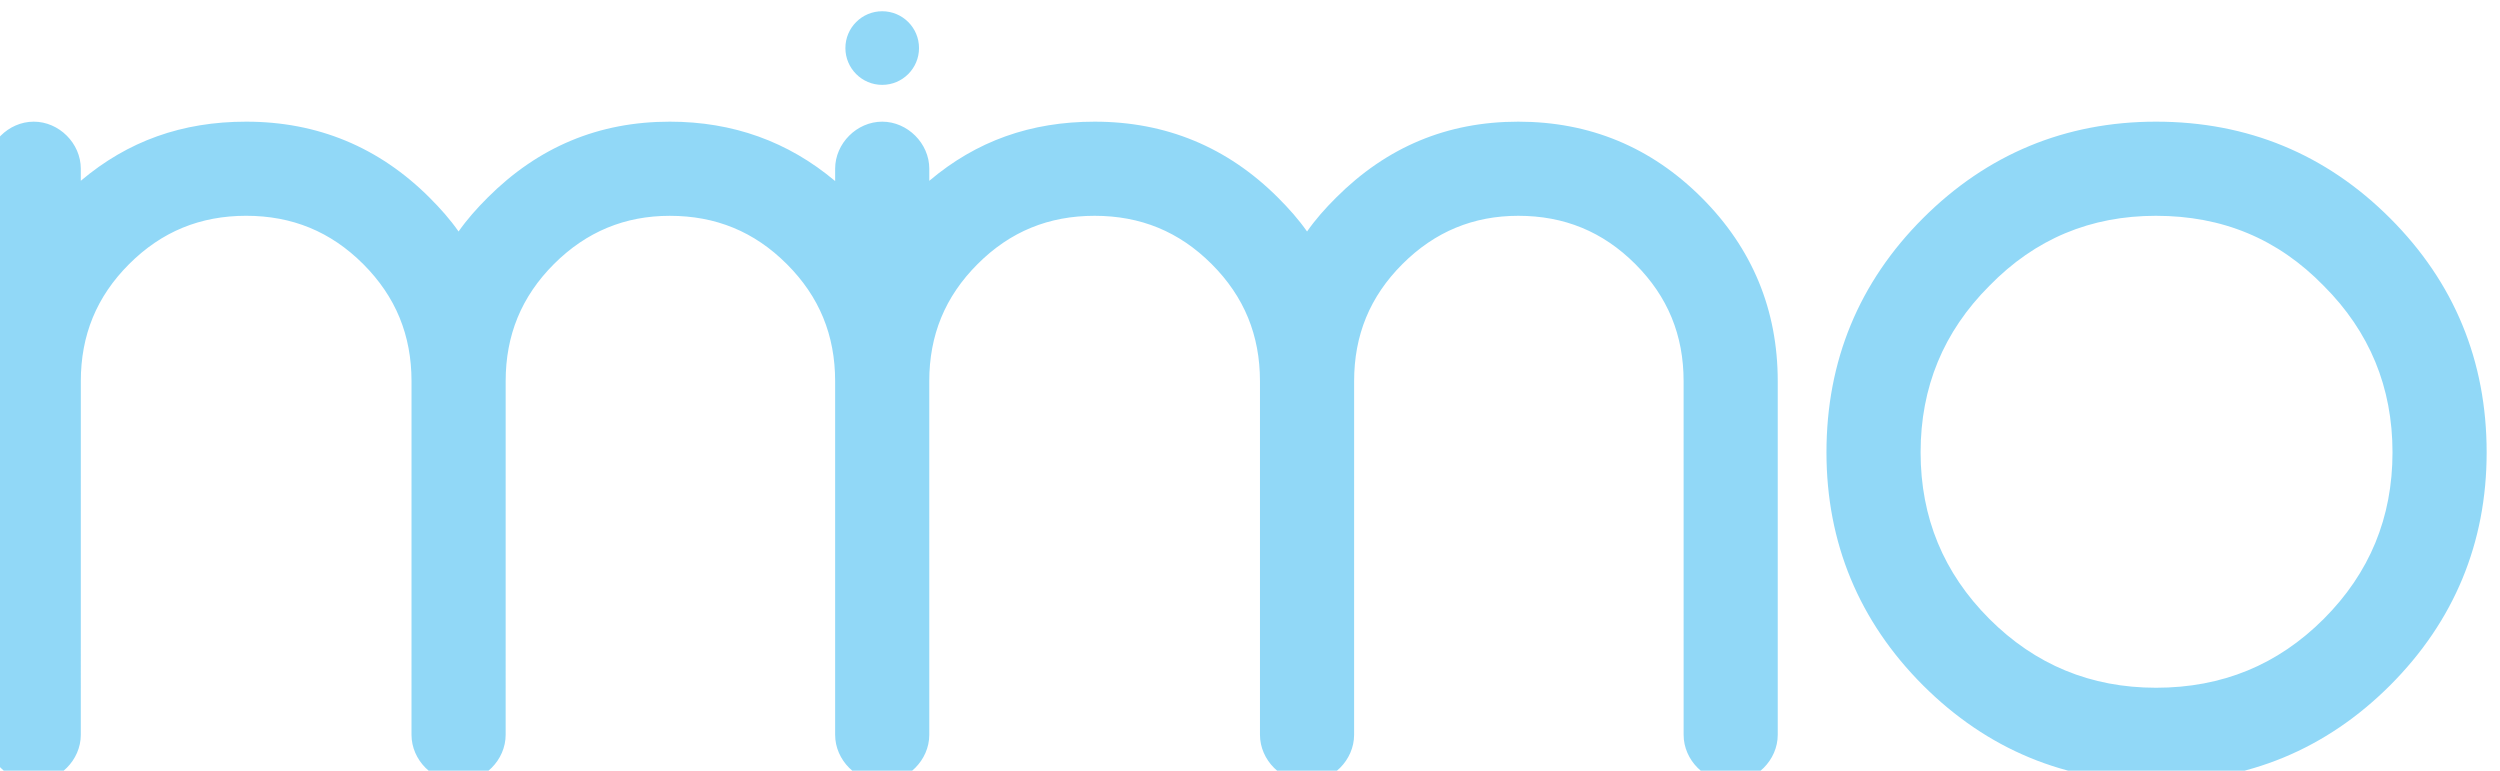 <?xml version="1.0" encoding="UTF-8"?>
<!DOCTYPE svg PUBLIC "-//W3C//DTD SVG 1.1//EN" "http://www.w3.org/Graphics/SVG/1.1/DTD/svg11.dtd">
<!-- Creator: CorelDRAW -->
<svg xmlns="http://www.w3.org/2000/svg" xml:space="preserve" width="15mm" height="4.624mm" version="1.1" style="shape-rendering:geometricPrecision; text-rendering:geometricPrecision; image-rendering:optimizeQuality; fill-rule:evenodd; clip-rule:evenodd"
viewBox="0 0 1500 462.38"
 xmlns:xlink="http://www.w3.org/1999/xlink"
 xmlns:xodm="http://www.corel.com/coreldraw/odm/2003">
 <defs>
  <style type="text/css">
   <![CDATA[
    .fil0 {fill:#91D8F7;fill-rule:nonzero}
   ]]>
  </style>
 </defs>
 <g id="Layer_x0020_1">
  <path class="fil0" d="M48.49 228.69c0.01,-27.52 9.41,-50.69 28.97,-70.24 19.56,-19.56 42.72,-28.98 70.23,-28.99 27.52,0.01 50.69,9.42 70.25,28.98 19.55,19.56 28.96,42.72 28.97,70.24l-0.01 212.18c0,15.22 13.04,28.26 28.24,28.24 15.22,0.01 28.25,-13.03 28.25,-28.23l0.01 -212.19c-0.01,-27.52 9.41,-50.68 28.95,-70.25 19.55,-19.53 42.74,-28.96 69.53,-28.95 27.51,0 50.68,9.41 70.22,28.97 19.56,19.54 28.98,42.71 28.98,70.24l0 212.18c0,15.21 13.04,28.24 28.24,28.24 15.21,0.01 28.24,-13.03 28.25,-28.23l-0.01 -212.19c-0.01,-27.52 9.42,-50.7 28.98,-70.25 19.54,-19.56 42.72,-28.97 70.22,-28.97 27.54,0 50.7,9.42 70.25,28.98 19.55,19.55 28.96,42.71 28.97,70.23l0 212.19c0.01,15.2 13.04,28.23 28.24,28.23 15.2,0.01 28.24,-13.01 28.24,-28.24l0.01 -212.17c0,-27.53 9.4,-50.69 28.97,-70.25 19.55,-19.56 42.72,-28.97 69.52,-28.97 27.51,0 50.68,9.41 70.24,28.97 19.54,19.56 28.96,42.72 28.96,70.25l0.01 212.18c-0.01,15.21 13.03,28.23 28.23,28.24 15.21,0 28.24,-13.03 28.24,-28.24l0 -212.18c0,-42.73 -15.2,-79.67 -45.62,-110.08 -30.41,-30.42 -67.34,-45.62 -110.07,-45.62 -42.72,0 -78.92,15.2 -109.34,45.62 -6.53,6.51 -12.32,13.03 -17.38,20.27 -5.08,-7.23 -10.87,-13.75 -17.39,-20.27 -30.4,-30.42 -67.34,-45.63 -110.07,-45.62 -38.38,0 -70.97,11.59 -99.2,35.49l0 -7.26c0,-15.2 -13.05,-28.23 -28.25,-28.23 -15.21,0 -28.24,13.03 -28.24,28.24l0 7.4c-28.21,-23.76 -61.45,-35.64 -99.21,-35.64 -42.73,0 -78.93,15.2 -109.34,45.62 -6.51,6.52 -12.32,13.04 -17.39,20.27 -5.06,-7.23 -10.86,-13.76 -17.37,-20.27 -30.41,-30.42 -67.35,-45.63 -110.07,-45.62 -38.39,-0.01 -70.97,11.59 -99.22,35.47l0 -7.23c0.01,-15.22 -13.02,-28.25 -28.25,-28.24 -15.18,0 -28.22,13.03 -28.23,28.24l0 339.64c0.01,15.21 13.03,28.25 28.25,28.25 15.2,-0.02 28.24,-13.05 28.23,-28.25l0.01 -212.18zm480.83 -221.95c12.2,0 22.09,9.88 22.09,22.08 0,12.19 -9.89,22.09 -22.09,22.09 -12.19,0 -22.08,-9.9 -22.08,-22.09 0,-12.2 9.89,-22.08 22.08,-22.08zm962.67 264.68c0,-55.05 -19.55,-102.12 -57.94,-140.5 -38.37,-38.38 -85.45,-57.94 -140.47,-57.93 -54.32,0.01 -101.38,19.55 -139.77,57.93 -38.38,38.38 -57.93,85.45 -57.93,140.5 0,54.3 19.55,101.37 57.93,139.77 38.39,38.36 85.46,57.92 139.77,57.91 55.04,0 102.09,-19.55 140.49,-57.91 38.37,-38.4 57.93,-85.45 57.92,-139.77zm-198.43 -141.95c39.85,0 73.15,13.76 100.67,42.01 27.51,27.51 41.28,60.84 41.27,99.94 0.01,39.1 -13.75,72.4 -41.27,99.93 -27.52,27.52 -60.83,41.28 -100.66,41.29 -39.11,-0.02 -72.41,-13.77 -99.93,-41.28 -27.51,-27.53 -41.28,-60.84 -41.28,-99.95 0,-39.1 13.75,-72.42 41.27,-99.93 27.53,-28.25 60.84,-42.01 99.93,-42.01z"/>
 </g>
</svg>
